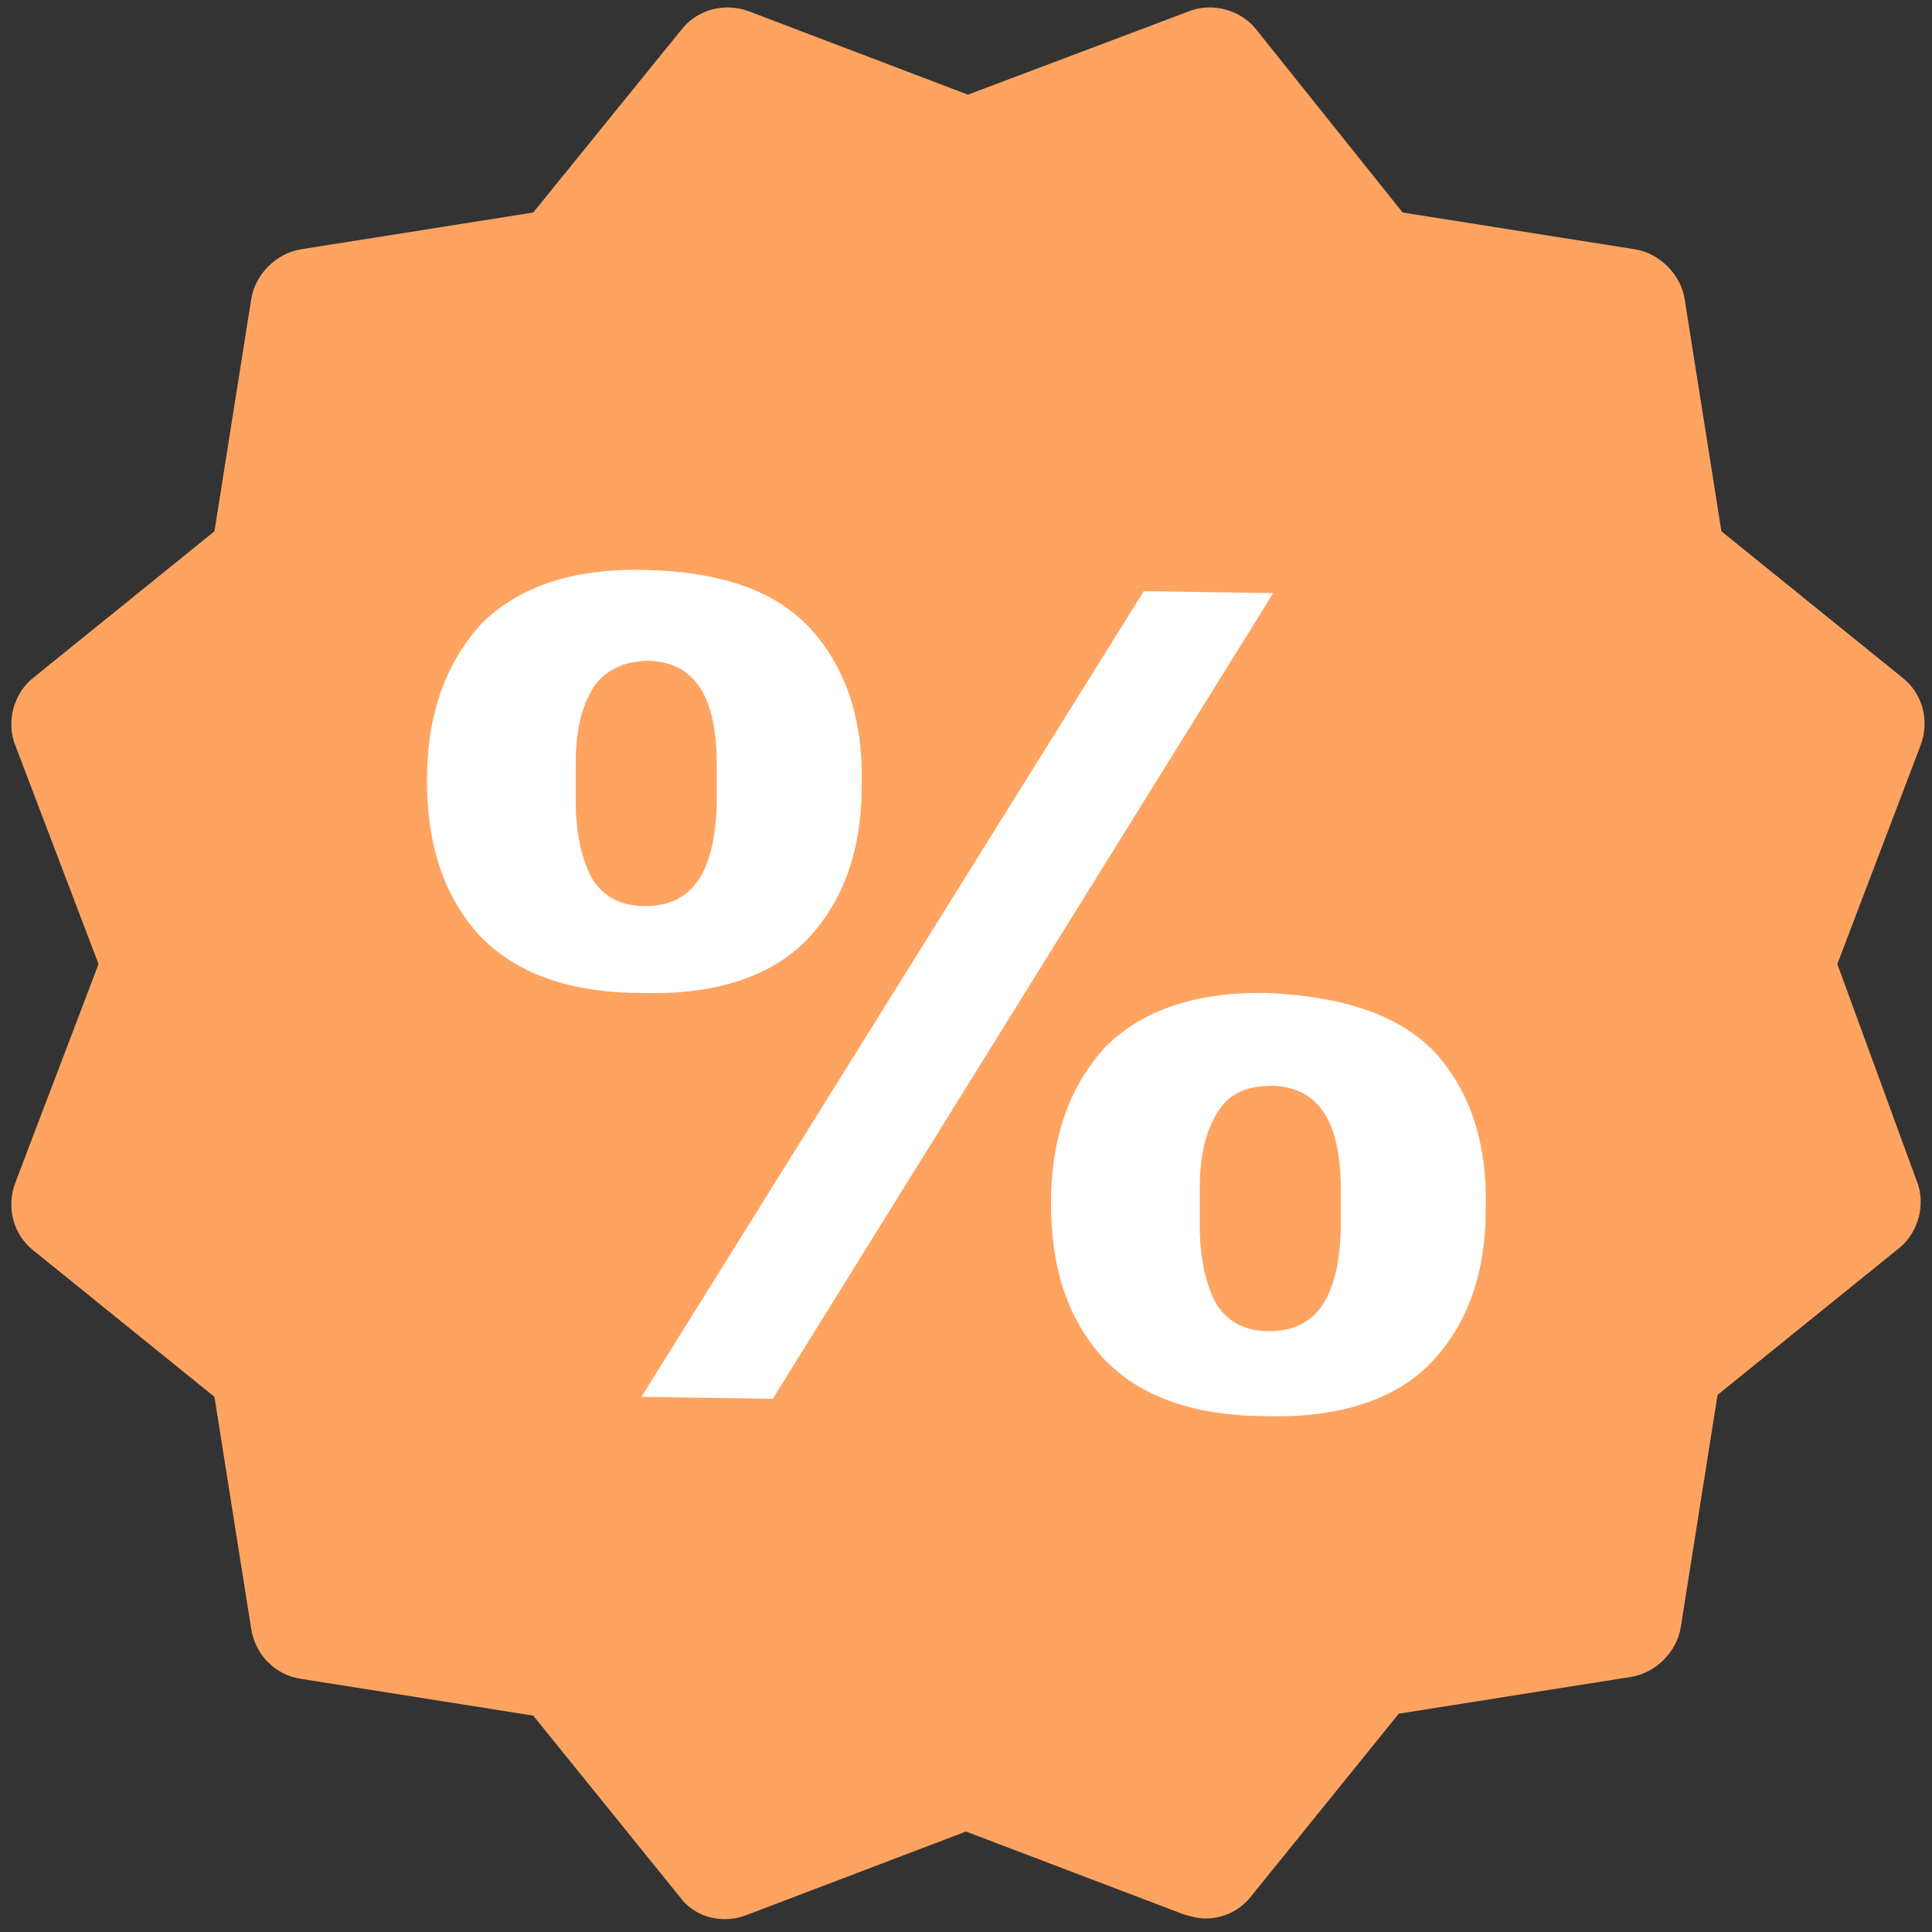 <?xml version="1.0" encoding="utf-8"?>
<!-- Generator: Adobe Illustrator 23.0.5, SVG Export Plug-In . SVG Version: 6.00 Build 0)  -->
<svg version="1.1" id="Layer_1" xmlns="http://www.w3.org/2000/svg" xmlns:xlink="http://www.w3.org/1999/xlink" x="0px" y="0px"
	 viewBox="0 0 100 100" style="enable-background:new 0 0 100 100;" xml:space="preserve">
<rect x="0" y="0" width="100" height="100" fill="#333333" stroke="none"/>
<style type="text/css">
	.st0{fill:#FFA361;}
	.st1{fill:#FFFFFF;}
</style>
<path class="st0" d="M95.1,49.9l4.3-11.3c0.5-1.3,0.1-2.7-0.9-3.5l-9.4-7.6l-1.9-12c-0.2-1.3-1.3-2.4-2.6-2.6l-12-1.9L65,1.5
	c-0.8-1-2.3-1.4-3.5-0.9L50.1,4.9L38.8,0.6c-1.3-0.5-2.7-0.1-3.5,0.9L27.6,11l-12,1.9c-1.3,0.2-2.4,1.3-2.6,2.6l-1.9,12l-9.4,7.6
	c-1,0.8-1.4,2.3-0.9,3.5l4.3,11.3L0.8,61.2c-0.5,1.3-0.1,2.7,0.9,3.5l9.4,7.6l1.9,12c0.2,1.3,1.2,2.4,2.6,2.6l12,1.9l7.6,9.4
	c0.8,1.1,2.3,1.4,3.5,0.9l11.3-4.3l11.3,4.3c0.4,0.1,0.7,0.2,1.1,0.2c0.9,0,1.8-0.4,2.4-1.2l7.6-9.4l12-1.9c1.3-0.2,2.4-1.3,2.6-2.6
	l1.9-12l9.4-7.6c1-0.8,1.4-2.3,0.9-3.5L95.1,49.9z"/>
<g>
	<g>
		<path class="st1" d="M42,32.6c1.8,2,2.7,4.7,2.6,8.1c0,3.4-1,6-2.8,7.9c-1.8,1.9-4.7,2.9-8.5,2.8c-3.8,0-6.6-1-8.5-3
			c-1.8-2-2.7-4.6-2.7-8c0-3.5,1-6.1,2.8-8.1c1.9-1.9,4.7-2.9,8.5-2.8C37.4,29.6,40.2,30.6,42,32.6z M30.7,35.6
			c-0.6,1-0.9,2.2-0.9,3.9l0,2c0,1.6,0.3,2.9,0.8,3.9c0.6,1,1.5,1.5,2.8,1.5c2.4,0,3.6-1.7,3.7-5.3l0-2c0-3.5-1.1-5.3-3.5-5.4
			C32.3,34.2,31.3,34.7,30.7,35.6z M33.2,72.3l26-41.7l6.7,0.1L40,72.4L33.2,72.3z M74.3,54.5c1.8,2,2.7,4.7,2.6,8.1
			c0,3.4-1,6-2.8,7.9c-1.8,1.9-4.7,2.9-8.5,2.8c-3.8,0-6.6-1-8.5-3c-1.8-2-2.7-4.6-2.7-8c0-3.5,1-6.1,2.8-8.1
			c1.9-1.9,4.7-2.9,8.5-2.8C69.7,51.6,72.5,52.6,74.3,54.5z M63,57.6c-0.6,1-0.9,2.2-0.9,3.9l0,2c0,1.6,0.3,2.9,0.8,3.9
			c0.6,1,1.5,1.5,2.8,1.5c2.4,0,3.6-1.7,3.7-5.3l0-2c0-3.5-1.1-5.3-3.5-5.4C64.5,56.2,63.6,56.6,63,57.6z"/>
	</g>
</g>
</svg>
